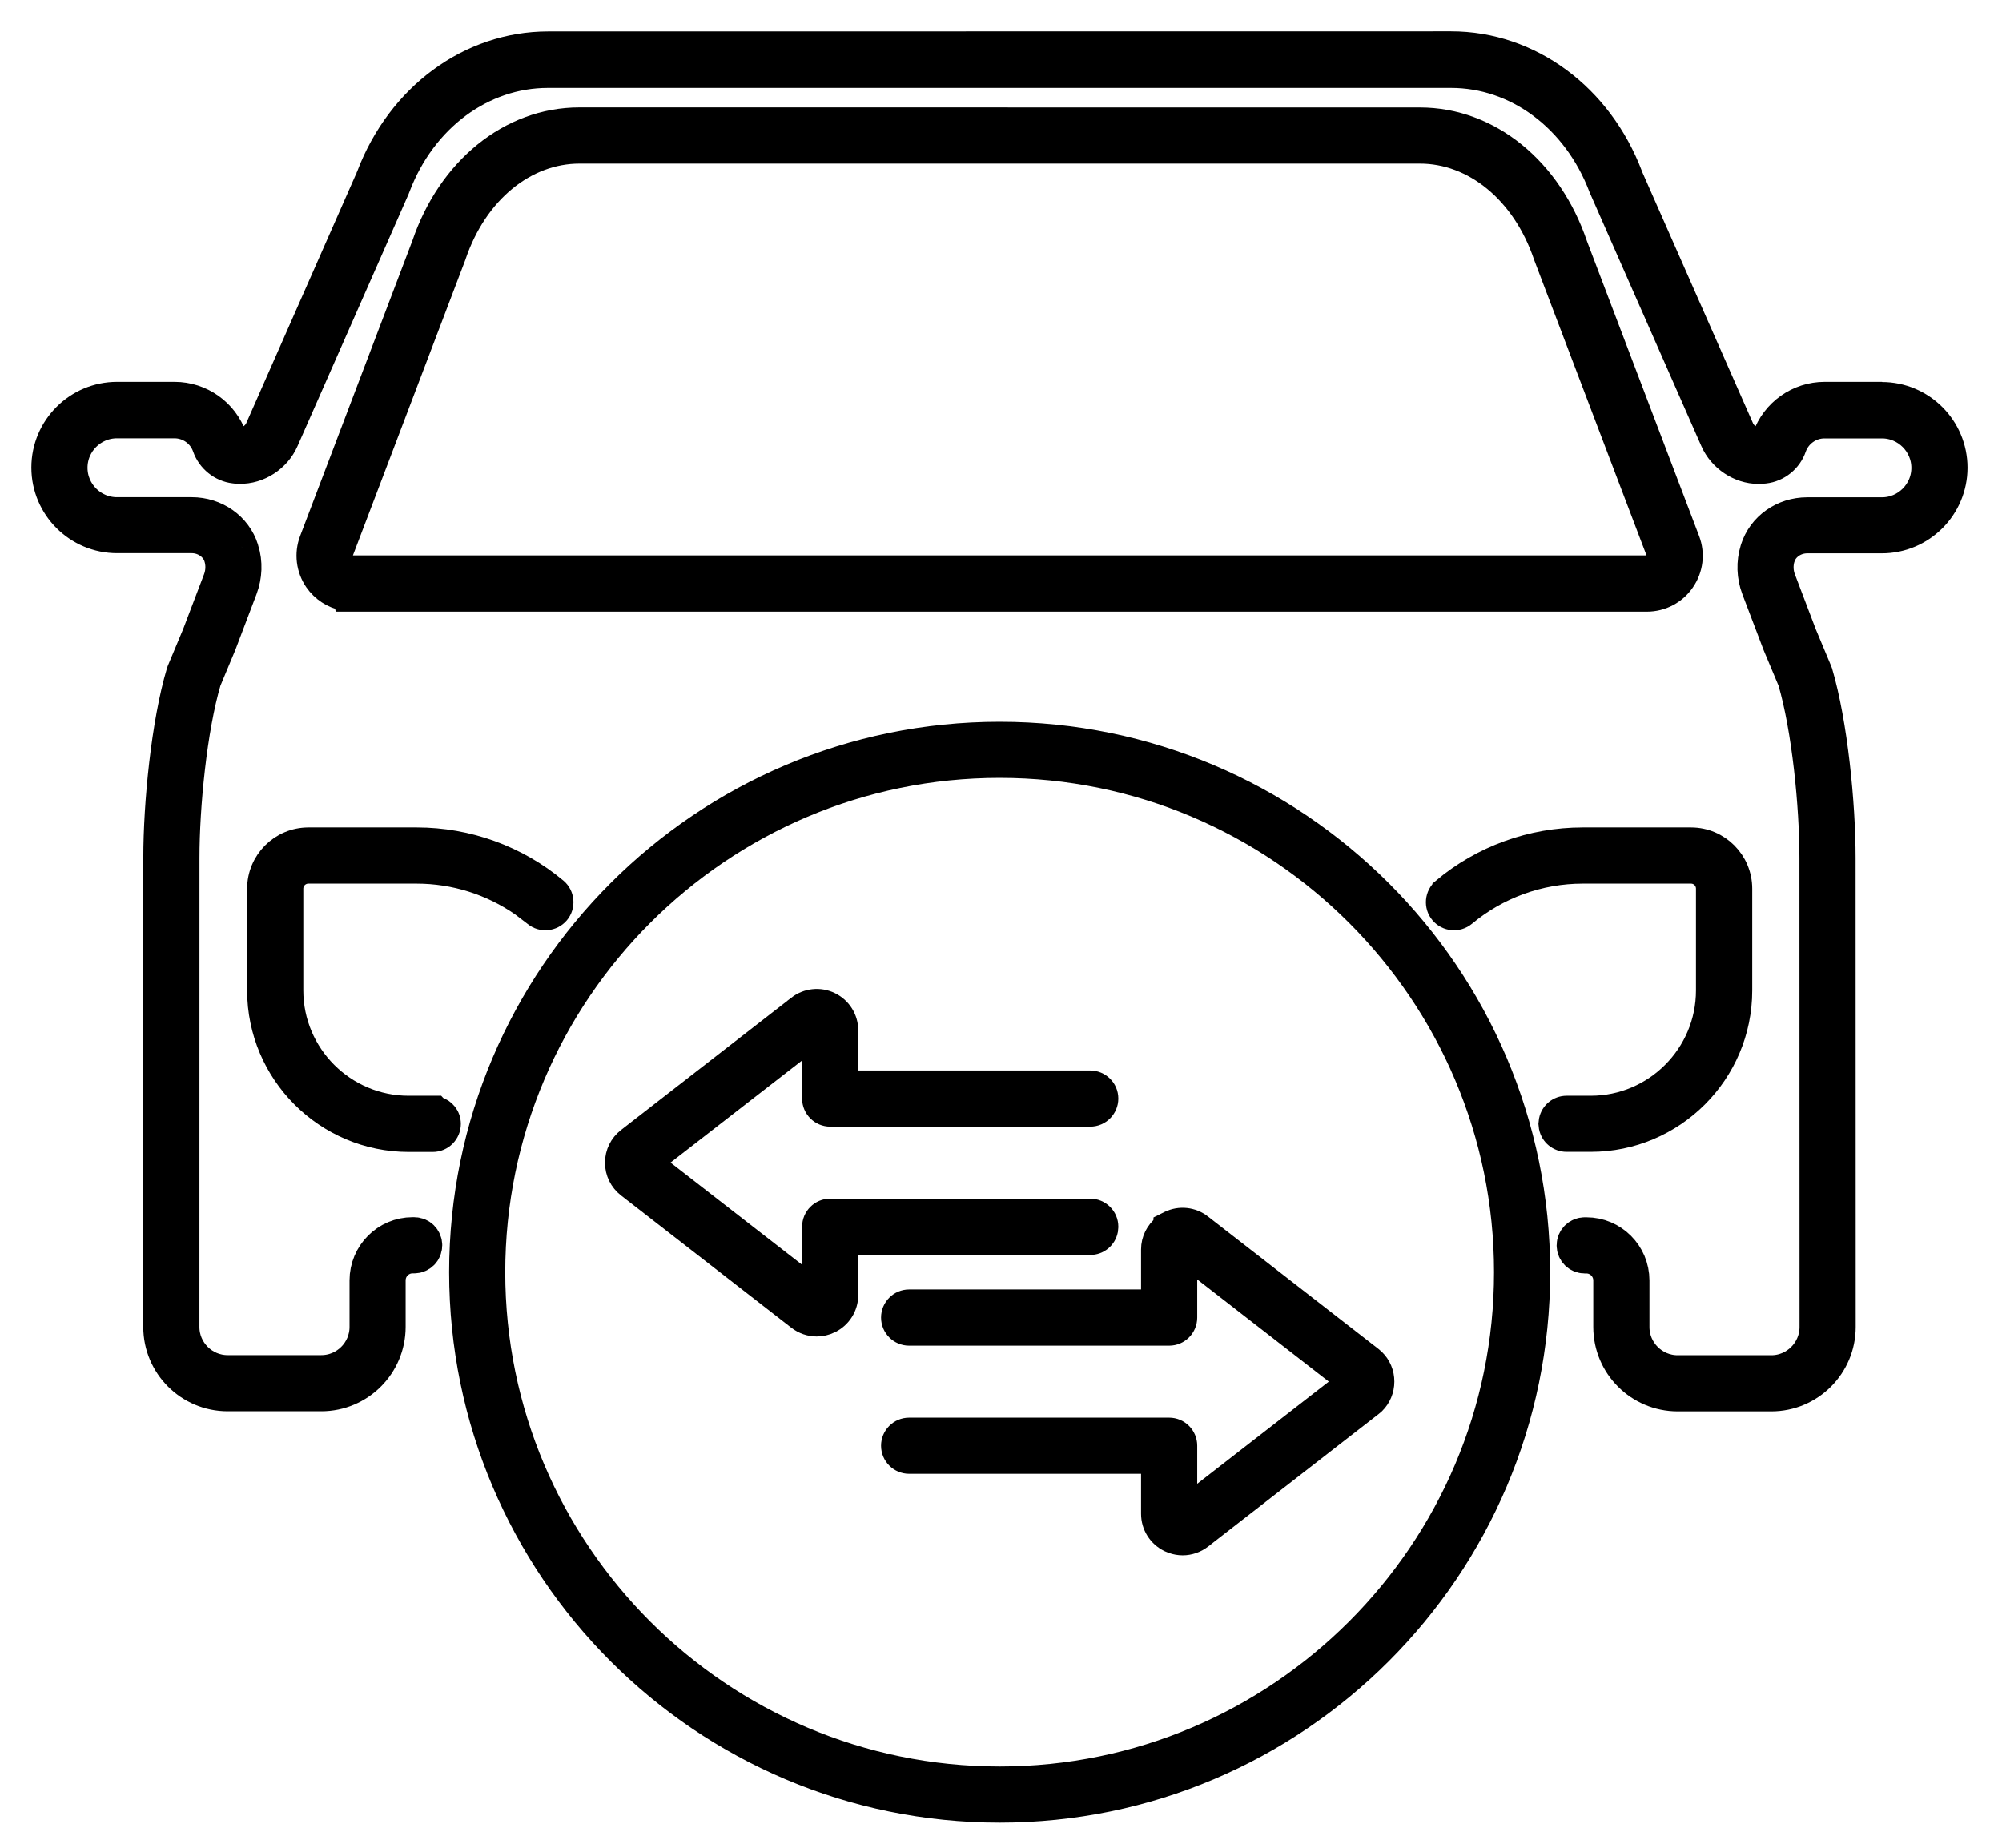 <svg width="39" height="36" viewBox="0 0 39 36" fill="none" xmlns="http://www.w3.org/2000/svg">
<path d="M27.659 2.288C29.034 2.288 30.23 3.279 30.731 4.762L32.918 10.513C33.022 10.786 32.985 11.094 32.818 11.334C32.653 11.578 32.377 11.722 32.084 11.722H6.698L6.694 11.703C6.467 11.658 6.263 11.527 6.129 11.334C5.962 11.093 5.924 10.784 6.029 10.51L8.217 4.754C8.717 3.277 9.913 2.287 11.287 2.287L27.659 2.288ZM11.288 2.993C10.257 2.993 9.303 3.753 8.885 4.988L8.883 4.995L6.689 10.763L6.683 10.78C6.667 10.834 6.675 10.887 6.707 10.934C6.744 10.987 6.8 11.016 6.863 11.016H32.086C32.15 11.016 32.204 10.987 32.24 10.935C32.276 10.883 32.283 10.823 32.261 10.764V10.763L30.07 5L30.068 4.994C29.647 3.754 28.693 2.993 27.662 2.993H11.288Z" fill="black" stroke="black" stroke-width="0.389"/>
<path d="M8.121 16.315C9.117 16.315 10.086 16.666 10.851 17.306L10.852 17.307C10.999 17.431 11.02 17.654 10.895 17.804C10.77 17.952 10.548 17.973 10.398 17.848L10.151 17.659C9.558 17.246 8.846 17.021 8.119 17.021H6.007C5.845 17.021 5.714 17.152 5.714 17.314V19.296C5.714 20.534 6.722 21.543 7.96 21.543H8.51L8.525 21.559C8.673 21.6 8.783 21.733 8.783 21.897C8.783 22.089 8.627 22.249 8.431 22.249H7.962C6.334 22.249 5.009 20.924 5.009 19.296V17.314C5.009 16.763 5.457 16.315 6.008 16.315H8.121Z" fill="black" stroke="black" stroke-width="0.389"/>
<path d="M32.942 16.315C33.494 16.315 33.94 16.764 33.94 17.314V19.296C33.94 20.923 32.616 22.247 30.988 22.247H30.518C30.349 22.247 30.206 22.128 30.173 21.967L30.165 21.896L30.173 21.824C30.206 21.665 30.346 21.543 30.518 21.543H30.988C32.225 21.543 33.233 20.535 33.233 19.296V17.314C33.233 17.152 33.103 17.021 32.942 17.021H30.829C29.998 17.021 29.189 17.315 28.551 17.848C28.401 17.973 28.178 17.952 28.054 17.804C27.928 17.654 27.95 17.431 28.098 17.307V17.306C28.862 16.666 29.831 16.315 30.829 16.315H32.942Z" fill="black" stroke="black" stroke-width="0.389"/>
<mask id="path-4-outside-1_2410_1401" maskUnits="userSpaceOnUse" x="0" y="0" width="39" height="28" fill="black">
<rect fill="white" width="39" height="28"/>
<path d="M36.664 7.828H35.546C35.084 7.828 34.671 8.121 34.516 8.557C34.488 8.641 34.413 8.701 34.327 8.712C34.31 8.714 34.292 8.715 34.27 8.715C34.071 8.717 33.875 8.588 33.793 8.401L31.633 3.502L31.623 3.474C31.052 1.971 29.736 1 28.269 1L10.678 1.002C9.212 1.002 7.895 1.972 7.322 3.476C7.321 3.481 7.319 3.485 7.317 3.488C7.316 3.493 7.314 3.497 7.313 3.5L5.153 8.401C5.072 8.585 4.878 8.715 4.682 8.715C4.661 8.715 4.641 8.715 4.618 8.712C4.535 8.703 4.459 8.641 4.428 8.557C4.276 8.121 3.863 7.828 3.4 7.828H2.281C1.574 7.828 1 8.402 1 9.109C1 9.815 1.574 10.389 2.281 10.389H3.736C4.015 10.389 4.267 10.562 4.351 10.81C4.352 10.813 4.352 10.817 4.354 10.82C4.406 10.982 4.401 11.161 4.339 11.325L3.93 12.399L3.631 13.114C3.629 13.119 3.626 13.125 3.625 13.131C3.333 14.109 3.181 15.672 3.181 16.711L3.18 25.852C3.18 26.545 3.743 27.107 4.434 27.107H6.259C6.951 27.107 7.513 26.544 7.513 25.852V24.946C7.513 24.655 7.749 24.42 8.038 24.42H8.068C8.156 24.42 8.226 24.349 8.226 24.262C8.226 24.174 8.155 24.104 8.068 24.104H8.038C7.574 24.104 7.198 24.482 7.198 24.946V25.852C7.198 26.369 6.777 26.791 6.259 26.791H4.434C3.918 26.791 3.496 26.37 3.496 25.854L3.497 16.713C3.497 15.699 3.645 14.18 3.926 13.231L4.223 12.519L4.633 11.44C4.719 11.212 4.728 10.963 4.658 10.738C4.656 10.734 4.656 10.731 4.655 10.726C4.532 10.337 4.161 10.076 3.734 10.076H2.279C1.747 10.076 1.316 9.643 1.316 9.113C1.316 8.581 1.749 8.15 2.279 8.15H3.398C3.727 8.15 4.02 8.357 4.128 8.666C4.197 8.865 4.377 9.008 4.579 9.031C4.609 9.034 4.636 9.04 4.667 9.037C4.989 9.045 5.308 8.838 5.44 8.534L7.6 3.633C7.606 3.619 7.612 3.602 7.617 3.589C8.142 2.212 9.342 1.324 10.673 1.324H28.267C29.601 1.324 30.801 2.216 31.327 3.601L33.5 8.536C33.631 8.834 33.941 9.039 34.254 9.039C34.29 9.039 34.327 9.037 34.36 9.033C34.567 9.01 34.744 8.866 34.811 8.668C34.921 8.36 35.214 8.152 35.542 8.152H36.66C37.191 8.152 37.623 8.585 37.623 9.115C37.623 9.646 37.19 10.078 36.66 10.078H35.206C34.779 10.078 34.41 10.339 34.286 10.728C34.284 10.731 34.284 10.735 34.283 10.739C34.213 10.965 34.22 11.214 34.307 11.442L34.719 12.525L35.015 13.231C35.296 14.185 35.443 15.704 35.443 16.713L35.445 25.854C35.445 26.37 35.024 26.793 34.506 26.793H32.682C32.165 26.793 31.743 26.372 31.743 25.854V24.947C31.743 24.482 31.366 24.106 30.903 24.106H30.871C30.783 24.106 30.713 24.177 30.713 24.264C30.713 24.352 30.784 24.422 30.871 24.422H30.903C31.191 24.422 31.427 24.657 31.427 24.947V25.854C31.427 26.547 31.99 27.109 32.682 27.109H34.506C35.199 27.109 35.761 26.545 35.761 25.854L35.759 16.713C35.759 15.678 35.607 14.115 35.316 13.132C35.314 13.126 35.312 13.122 35.309 13.116L35.012 12.406L34.602 11.328C34.539 11.164 34.535 10.985 34.586 10.824C34.588 10.82 34.588 10.816 34.59 10.813C34.673 10.564 34.925 10.392 35.205 10.392H36.658C37.365 10.392 37.939 9.818 37.939 9.112C37.939 8.405 37.365 7.831 36.658 7.831L36.664 7.828Z"/>
</mask>
<path d="M36.664 7.828H35.546C35.084 7.828 34.671 8.121 34.516 8.557C34.488 8.641 34.413 8.701 34.327 8.712C34.31 8.714 34.292 8.715 34.27 8.715C34.071 8.717 33.875 8.588 33.793 8.401L31.633 3.502L31.623 3.474C31.052 1.971 29.736 1 28.269 1L10.678 1.002C9.212 1.002 7.895 1.972 7.322 3.476C7.321 3.481 7.319 3.485 7.317 3.488C7.316 3.493 7.314 3.497 7.313 3.5L5.153 8.401C5.072 8.585 4.878 8.715 4.682 8.715C4.661 8.715 4.641 8.715 4.618 8.712C4.535 8.703 4.459 8.641 4.428 8.557C4.276 8.121 3.863 7.828 3.4 7.828H2.281C1.574 7.828 1 8.402 1 9.109C1 9.815 1.574 10.389 2.281 10.389H3.736C4.015 10.389 4.267 10.562 4.351 10.81C4.352 10.813 4.352 10.817 4.354 10.82C4.406 10.982 4.401 11.161 4.339 11.325L3.93 12.399L3.631 13.114C3.629 13.119 3.626 13.125 3.625 13.131C3.333 14.109 3.181 15.672 3.181 16.711L3.18 25.852C3.18 26.545 3.743 27.107 4.434 27.107H6.259C6.951 27.107 7.513 26.544 7.513 25.852V24.946C7.513 24.655 7.749 24.42 8.038 24.42H8.068C8.156 24.42 8.226 24.349 8.226 24.262C8.226 24.174 8.155 24.104 8.068 24.104H8.038C7.574 24.104 7.198 24.482 7.198 24.946V25.852C7.198 26.369 6.777 26.791 6.259 26.791H4.434C3.918 26.791 3.496 26.37 3.496 25.854L3.497 16.713C3.497 15.699 3.645 14.18 3.926 13.231L4.223 12.519L4.633 11.44C4.719 11.212 4.728 10.963 4.658 10.738C4.656 10.734 4.656 10.731 4.655 10.726C4.532 10.337 4.161 10.076 3.734 10.076H2.279C1.747 10.076 1.316 9.643 1.316 9.113C1.316 8.581 1.749 8.15 2.279 8.15H3.398C3.727 8.15 4.02 8.357 4.128 8.666C4.197 8.865 4.377 9.008 4.579 9.031C4.609 9.034 4.636 9.04 4.667 9.037C4.989 9.045 5.308 8.838 5.44 8.534L7.6 3.633C7.606 3.619 7.612 3.602 7.617 3.589C8.142 2.212 9.342 1.324 10.673 1.324H28.267C29.601 1.324 30.801 2.216 31.327 3.601L33.5 8.536C33.631 8.834 33.941 9.039 34.254 9.039C34.29 9.039 34.327 9.037 34.36 9.033C34.567 9.01 34.744 8.866 34.811 8.668C34.921 8.36 35.214 8.152 35.542 8.152H36.66C37.191 8.152 37.623 8.585 37.623 9.115C37.623 9.646 37.19 10.078 36.66 10.078H35.206C34.779 10.078 34.41 10.339 34.286 10.728C34.284 10.731 34.284 10.735 34.283 10.739C34.213 10.965 34.22 11.214 34.307 11.442L34.719 12.525L35.015 13.231C35.296 14.185 35.443 15.704 35.443 16.713L35.445 25.854C35.445 26.37 35.024 26.793 34.506 26.793H32.682C32.165 26.793 31.743 26.372 31.743 25.854V24.947C31.743 24.482 31.366 24.106 30.903 24.106H30.871C30.783 24.106 30.713 24.177 30.713 24.264C30.713 24.352 30.784 24.422 30.871 24.422H30.903C31.191 24.422 31.427 24.657 31.427 24.947V25.854C31.427 26.547 31.99 27.109 32.682 27.109H34.506C35.199 27.109 35.761 26.545 35.761 25.854L35.759 16.713C35.759 15.678 35.607 14.115 35.316 13.132C35.314 13.126 35.312 13.122 35.309 13.116L35.012 12.406L34.602 11.328C34.539 11.164 34.535 10.985 34.586 10.824C34.588 10.82 34.588 10.816 34.59 10.813C34.673 10.564 34.925 10.392 35.205 10.392H36.658C37.365 10.392 37.939 9.818 37.939 9.112C37.939 8.405 37.365 7.831 36.658 7.831L36.664 7.828Z" fill="black"/>
<path d="M36.664 7.828H35.546C35.084 7.828 34.671 8.121 34.516 8.557C34.488 8.641 34.413 8.701 34.327 8.712C34.31 8.714 34.292 8.715 34.27 8.715C34.071 8.717 33.875 8.588 33.793 8.401L31.633 3.502L31.623 3.474C31.052 1.971 29.736 1 28.269 1L10.678 1.002C9.212 1.002 7.895 1.972 7.322 3.476C7.321 3.481 7.319 3.485 7.317 3.488C7.316 3.493 7.314 3.497 7.313 3.5L5.153 8.401C5.072 8.585 4.878 8.715 4.682 8.715C4.661 8.715 4.641 8.715 4.618 8.712C4.535 8.703 4.459 8.641 4.428 8.557C4.276 8.121 3.863 7.828 3.4 7.828H2.281C1.574 7.828 1 8.402 1 9.109C1 9.815 1.574 10.389 2.281 10.389H3.736C4.015 10.389 4.267 10.562 4.351 10.81C4.352 10.813 4.352 10.817 4.354 10.82C4.406 10.982 4.401 11.161 4.339 11.325L3.93 12.399L3.631 13.114C3.629 13.119 3.626 13.125 3.625 13.131C3.333 14.109 3.181 15.672 3.181 16.711L3.18 25.852C3.18 26.545 3.743 27.107 4.434 27.107H6.259C6.951 27.107 7.513 26.544 7.513 25.852V24.946C7.513 24.655 7.749 24.42 8.038 24.42H8.068C8.156 24.42 8.226 24.349 8.226 24.262C8.226 24.174 8.155 24.104 8.068 24.104H8.038C7.574 24.104 7.198 24.482 7.198 24.946V25.852C7.198 26.369 6.777 26.791 6.259 26.791H4.434C3.918 26.791 3.496 26.37 3.496 25.854L3.497 16.713C3.497 15.699 3.645 14.18 3.926 13.231L4.223 12.519L4.633 11.44C4.719 11.212 4.728 10.963 4.658 10.738C4.656 10.734 4.656 10.731 4.655 10.726C4.532 10.337 4.161 10.076 3.734 10.076H2.279C1.747 10.076 1.316 9.643 1.316 9.113C1.316 8.581 1.749 8.15 2.279 8.15H3.398C3.727 8.15 4.02 8.357 4.128 8.666C4.197 8.865 4.377 9.008 4.579 9.031C4.609 9.034 4.636 9.04 4.667 9.037C4.989 9.045 5.308 8.838 5.44 8.534L7.6 3.633C7.606 3.619 7.612 3.602 7.617 3.589C8.142 2.212 9.342 1.324 10.673 1.324H28.267C29.601 1.324 30.801 2.216 31.327 3.601L33.5 8.536C33.631 8.834 33.941 9.039 34.254 9.039C34.29 9.039 34.327 9.037 34.36 9.033C34.567 9.01 34.744 8.866 34.811 8.668C34.921 8.36 35.214 8.152 35.542 8.152H36.66C37.191 8.152 37.623 8.585 37.623 9.115C37.623 9.646 37.19 10.078 36.66 10.078H35.206C34.779 10.078 34.41 10.339 34.286 10.728C34.284 10.731 34.284 10.735 34.283 10.739C34.213 10.965 34.22 11.214 34.307 11.442L34.719 12.525L35.015 13.231C35.296 14.185 35.443 15.704 35.443 16.713L35.445 25.854C35.445 26.37 35.024 26.793 34.506 26.793H32.682C32.165 26.793 31.743 26.372 31.743 25.854V24.947C31.743 24.482 31.366 24.106 30.903 24.106H30.871C30.783 24.106 30.713 24.177 30.713 24.264C30.713 24.352 30.784 24.422 30.871 24.422H30.903C31.191 24.422 31.427 24.657 31.427 24.947V25.854C31.427 26.547 31.99 27.109 32.682 27.109H34.506C35.199 27.109 35.761 26.545 35.761 25.854L35.759 16.713C35.759 15.678 35.607 14.115 35.316 13.132C35.314 13.126 35.312 13.122 35.309 13.116L35.012 12.406L34.602 11.328C34.539 11.164 34.535 10.985 34.586 10.824C34.588 10.82 34.588 10.816 34.59 10.813C34.673 10.564 34.925 10.392 35.205 10.392H36.658C37.365 10.392 37.939 9.818 37.939 9.112C37.939 8.405 37.365 7.831 36.658 7.831L36.664 7.828Z" stroke="black" stroke-width="0.778" mask="url(#path-4-outside-1_2410_1401)"/>
<path d="M22.768 23.789C22.981 23.685 23.229 23.712 23.415 23.856V23.857L26.731 26.433L26.785 26.48C26.902 26.594 26.968 26.75 26.968 26.917C26.968 27.084 26.902 27.241 26.785 27.356L26.731 27.401L23.415 29.978L23.414 29.98C23.305 30.062 23.174 30.108 23.039 30.108C22.97 30.108 22.901 30.096 22.834 30.072L22.768 30.045C22.556 29.941 22.423 29.729 22.423 29.493V28.52H17.71C17.518 28.52 17.358 28.364 17.358 28.167C17.358 27.974 17.514 27.815 17.71 27.815H22.776C22.969 27.815 23.128 27.971 23.128 28.167V29.306L26.203 26.918L23.128 24.53V25.67C23.128 25.863 22.973 26.023 22.776 26.023H17.71C17.518 26.023 17.358 25.867 17.358 25.67C17.358 25.477 17.514 25.317 17.71 25.317H22.423V24.344C22.423 24.152 22.513 23.978 22.659 23.863L22.66 23.843L22.768 23.789Z" fill="black" stroke="black" stroke-width="0.389"/>
<path d="M15.534 19.592C15.719 19.449 15.969 19.421 16.181 19.525C16.393 19.629 16.525 19.842 16.525 20.077V21.051H21.238C21.431 21.051 21.591 21.207 21.591 21.403C21.591 21.596 21.435 21.756 21.238 21.756H16.173C15.98 21.756 15.82 21.6 15.82 21.403V20.264L12.745 22.651L15.82 25.039V23.9C15.82 23.708 15.976 23.548 16.173 23.548H21.238C21.431 23.548 21.591 23.704 21.591 23.9V23.903L21.584 23.974C21.552 24.134 21.41 24.256 21.238 24.256H16.525V25.23C16.525 25.466 16.391 25.677 16.182 25.78L16.181 25.781C16.094 25.823 16.001 25.844 15.91 25.844C15.777 25.844 15.645 25.8 15.534 25.714L12.218 23.138C12.068 23.021 11.98 22.845 11.98 22.653C11.98 22.462 12.068 22.286 12.218 22.169L15.534 19.593V19.592Z" fill="black" stroke="black" stroke-width="0.389"/>
<path d="M19.474 14.257C25.28 14.257 30.004 18.979 30.004 24.786C30.004 30.592 25.28 35.316 19.474 35.316C13.667 35.316 8.944 30.592 8.944 24.786C8.944 18.979 13.667 14.257 19.474 14.257ZM19.474 14.961C14.057 14.961 9.649 19.369 9.648 24.786C9.648 30.203 14.056 34.611 19.474 34.611C24.891 34.611 29.299 30.203 29.299 24.786C29.299 19.369 24.891 14.961 19.474 14.961Z" fill="black" stroke="black" stroke-width="0.389"/>
</svg>
